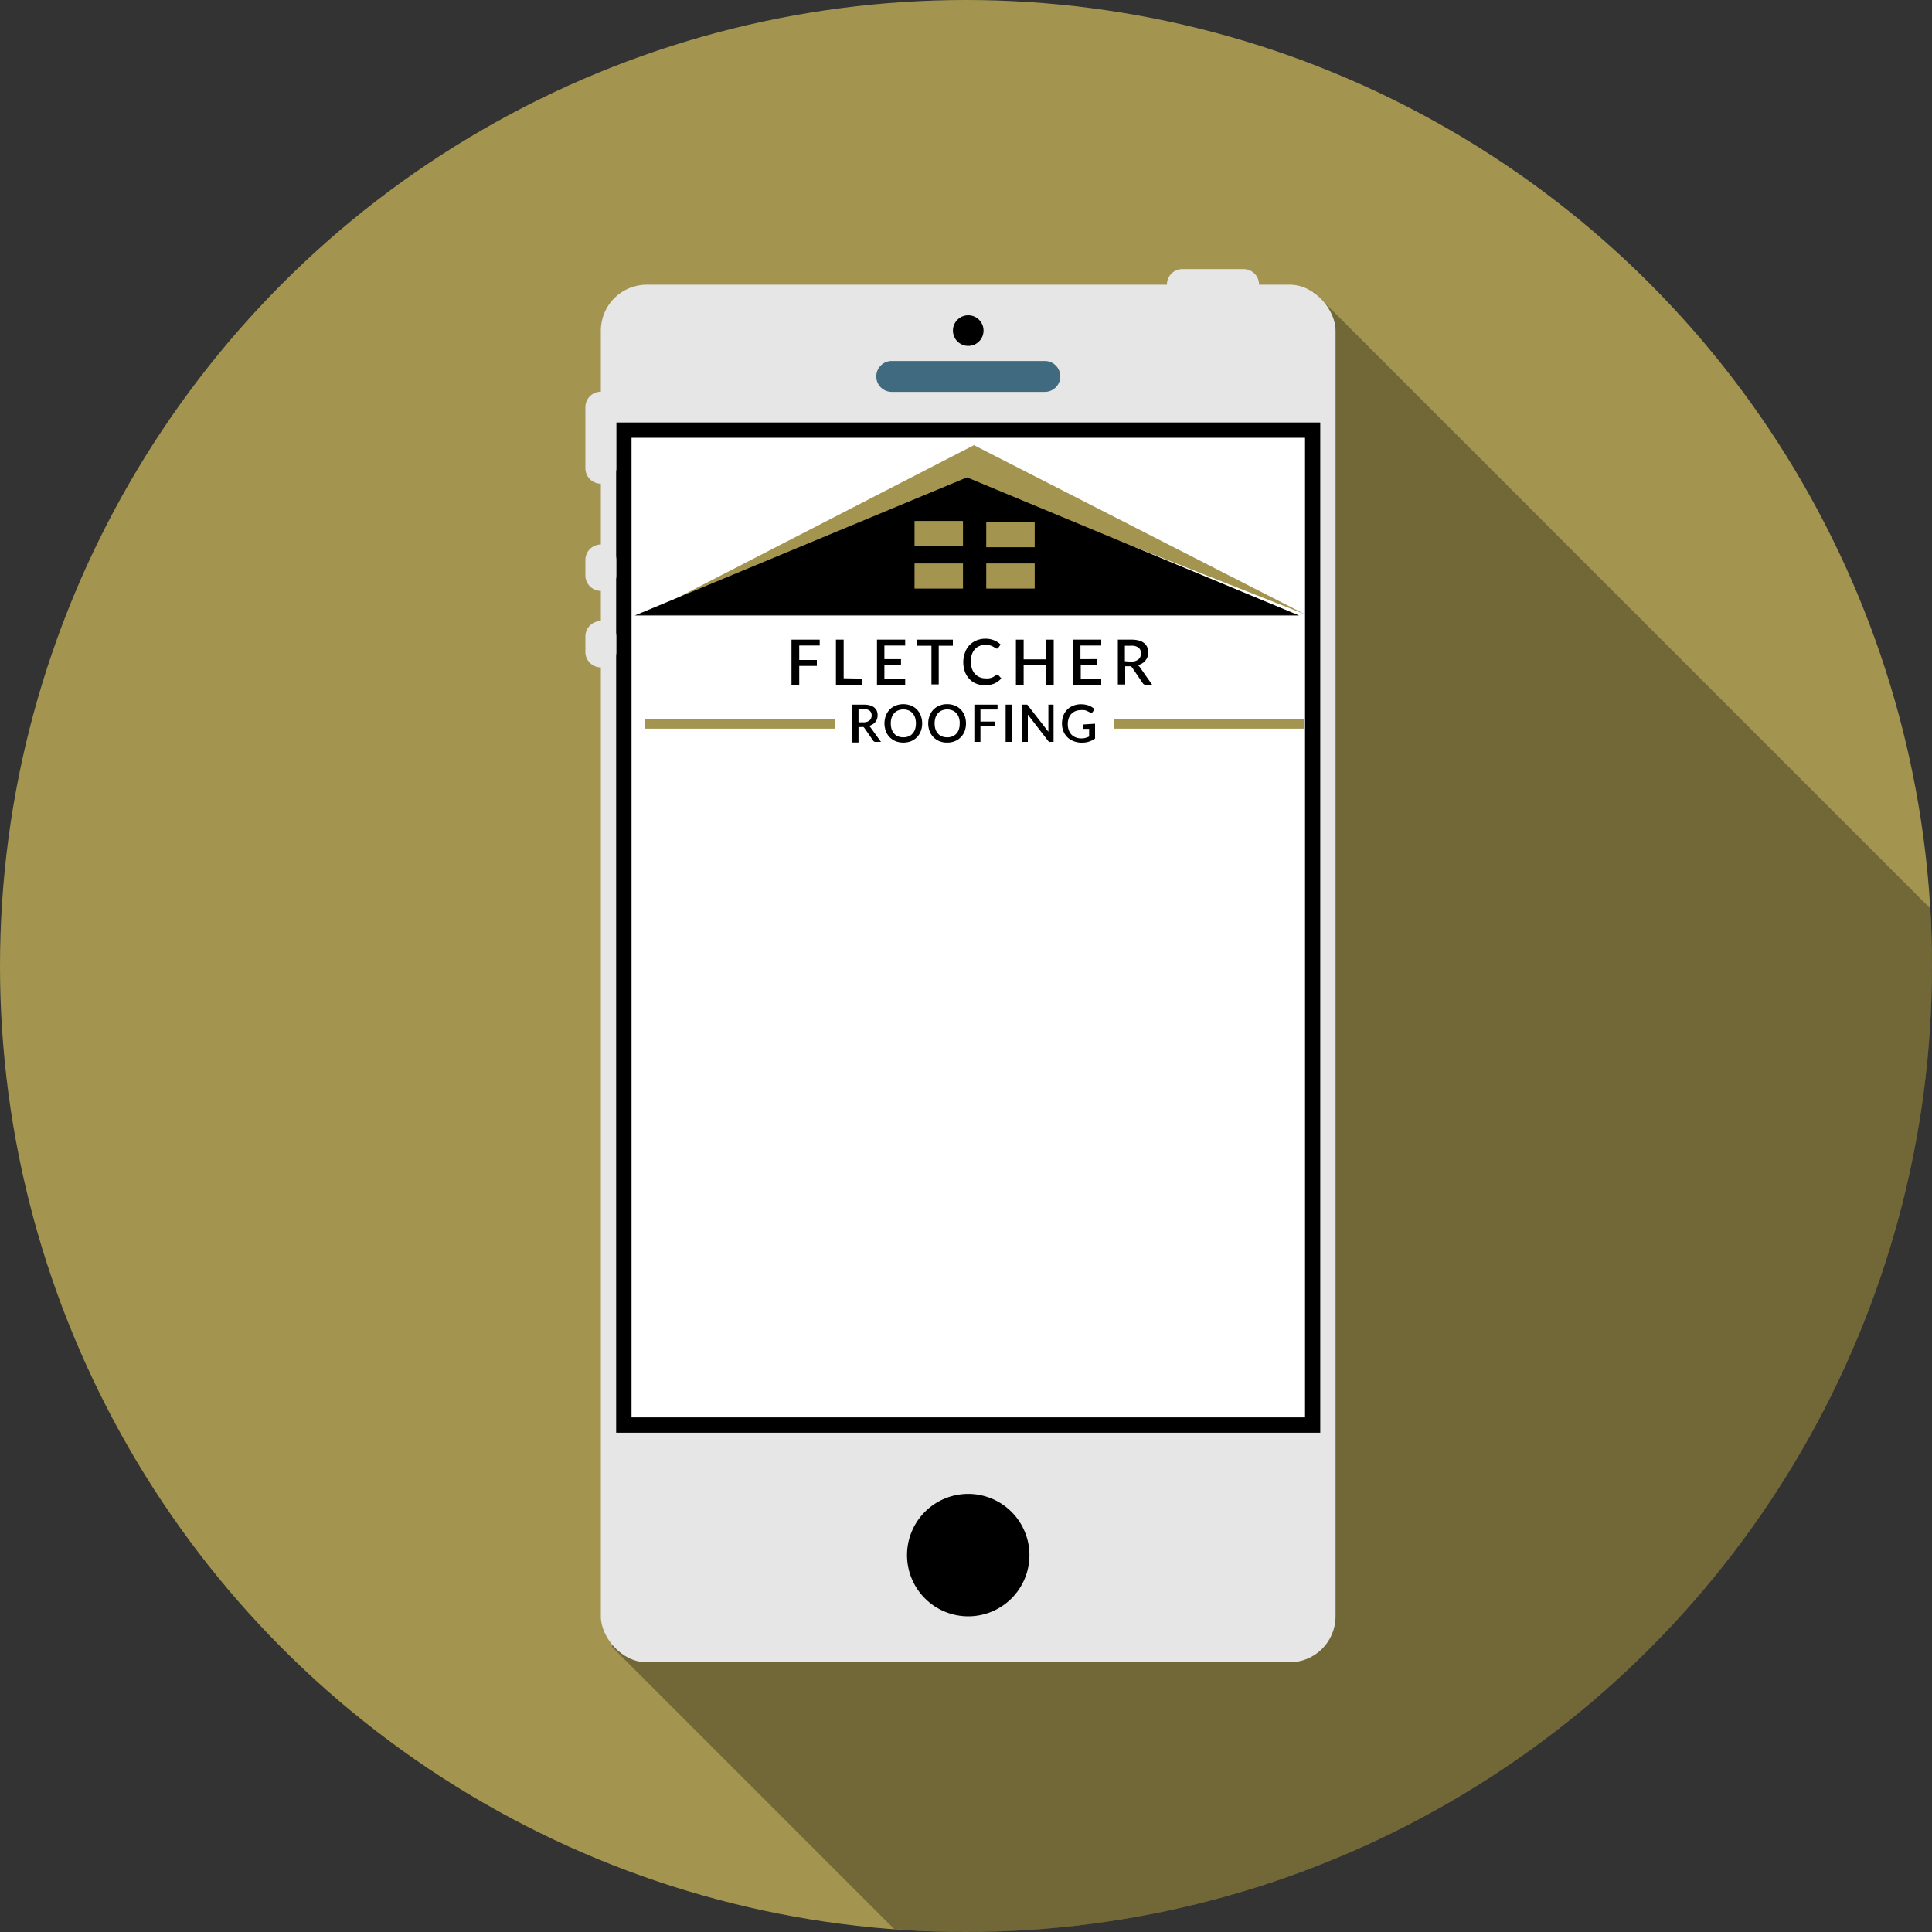 <svg xmlns="http://www.w3.org/2000/svg" viewBox="0 0 250 250"><rect x="0" y="0" width="250" height="250" fill="#333333" stroke="none"/><defs><style>.cls-1{fill:#a39550;}.cls-2{opacity:0.31;isolation:isolate;}.cls-3{fill:#e6e6e6;}.cls-4{fill:#fff;}.cls-5{fill:#406a80;}.cls-6{stroke:#000;stroke-miterlimit:10;stroke-width:0.12px;}</style></defs><title>Graham-Bliss-Mobile-Icon</title><g id="Layer_1" data-name="Layer 1"><g id="Layer_1-2" data-name="Layer 1"><g id="Layer_3" data-name="Layer 3"><circle class="cls-1" cx="125" cy="125" r="125"/><path class="cls-2" d="M250,125c0-2.51-.1-5-.24-7.46L170,37.77,79.18,213.09l36.53,36.53c3.07.23,6.17.38,9.3.38A125,125,0,0,0,250,125Z"/><rect class="cls-3" x="77.75" y="36.84" width="95.07" height="178.26" rx="5.94" ry="5.94"/><rect x="79.73" y="54.67" width="91.11" height="130.72"/><rect class="cls-4" x="81.72" y="56.65" width="87.15" height="126.76"/><circle cx="125.29" cy="42.78" r="1.98"/><path class="cls-5" d="M135.19,50.71h-19.8a2,2,0,0,1,0-4H135.2a2,2,0,0,1,0,4Z"/><path class="cls-3" d="M160.94,38.82H153a2,2,0,0,1,0-4h7.92a2,2,0,0,1,0,4Z"/><path class="cls-3" d="M77.75,62.59a2,2,0,0,1-2-2v-7.9a2,2,0,0,1,4,0v7.92A2,2,0,0,1,77.75,62.59Z"/><path class="cls-3" d="M77.75,76.46a2,2,0,0,1-2-2v-2a2,2,0,1,1,4,0v2A2,2,0,0,1,77.75,76.46Z"/><path class="cls-3" d="M77.75,86.36a2,2,0,0,1-2-2v-2a2,2,0,0,1,4,0v2A2,2,0,0,1,77.75,86.36Z"/><path d="M125.29,193.31a7.92,7.92,0,1,0,7.92,7.92,7.93,7.93,0,0,0-7.92-7.92Z"/></g></g></g><g id="Layer_2" data-name="Layer 2"><polygon class="cls-1" points="168.87 79.49 126.03 62.58 83.33 79.58 126.08 57.58 126.1 57.64 168.87 79.49"/><polygon class="cls-6" points="125.13 61.84 82.45 79.58 167.8 79.58 125.13 61.84"/><rect class="cls-1" x="118.34" y="72.91" width="6.27" height="3.25"/><rect class="cls-1" x="127.62" y="72.91" width="6.27" height="3.25"/><rect class="cls-1" x="127.62" y="67.56" width="6.27" height="3.25"/><rect class="cls-1" x="118.34" y="67.41" width="6.27" height="3.25"/><path d="M103.42,83.53V85.4h2.28v.77h-2.28v2.44h-1V82.77h3.65v.76Z"/><path d="M111.55,87.81v.8h-3.38V82.77h1v5Z"/><path d="M117.13,87.84v.77h-3.65V82.77h3.65v.76h-2.69v1.76h2.15V86h-2.15v1.8Z"/><path d="M123.3,83.56h-1.83v5h-.94v-5H118.7v-.79h4.6Z"/><path d="M129.06,87.31a.18.18,0,0,1,.13.06l.38.41a2.52,2.52,0,0,1-.88.66,3.12,3.12,0,0,1-1.24.23,2.89,2.89,0,0,1-1.16-.22,2.51,2.51,0,0,1-.88-.62,2.67,2.67,0,0,1-.56-.94,3.55,3.55,0,0,1-.2-1.2,3.38,3.38,0,0,1,.21-1.21,2.72,2.72,0,0,1,.59-1,2.65,2.65,0,0,1,.91-.61,2.92,2.92,0,0,1,1.16-.22,2.8,2.8,0,0,1,1.12.21,2.63,2.63,0,0,1,.84.54l-.31.44a.3.3,0,0,1-.08.08.21.21,0,0,1-.12,0,.29.29,0,0,1-.18-.07l-.27-.17a2,2,0,0,0-.4-.16,2,2,0,0,0-.6-.08,1.92,1.92,0,0,0-.77.15,1.67,1.67,0,0,0-.6.42,2,2,0,0,0-.39.68,2.91,2.91,0,0,0-.14.92,2.65,2.65,0,0,0,.15.92,2,2,0,0,0,.4.68,1.81,1.81,0,0,0,.6.42,1.85,1.85,0,0,0,.74.15,2.94,2.94,0,0,0,.44,0l.35-.08a1.77,1.77,0,0,0,.31-.15,2.69,2.69,0,0,0,.28-.22A.25.25,0,0,1,129.06,87.31Z"/><path d="M136.35,82.77v5.84h-.95V86h-2.94v2.6h-1V82.77h1v2.55h2.94V82.77Z"/><path d="M142.5,87.84v.77h-3.64V82.77h3.64v.76h-2.69v1.76H142V86h-2.15v1.8Z"/><path d="M149.09,88.61h-.84a.4.4,0,0,1-.37-.2l-1.36-2a.4.4,0,0,0-.39-.2h-.53v2.36h-.95V82.77h1.72a3.65,3.65,0,0,1,1,.11,1.74,1.74,0,0,1,.68.34,1.35,1.35,0,0,1,.4.52,1.83,1.83,0,0,1,.13.68,1.69,1.69,0,0,1-.09.56,1.42,1.42,0,0,1-.27.48,1.54,1.54,0,0,1-.42.38,2.44,2.44,0,0,1-.57.24,1.07,1.07,0,0,1,.3.3Zm-2.75-3a1.93,1.93,0,0,0,.57-.07,1.25,1.25,0,0,0,.41-.23.78.78,0,0,0,.24-.33,1.08,1.08,0,0,0,.08-.44.88.88,0,0,0-.31-.73,1.51,1.51,0,0,0-1-.25h-.77v2Z"/><path d="M114,96h-.7a.33.33,0,0,1-.31-.16l-1.14-1.64a.46.46,0,0,0-.12-.12.5.5,0,0,0-.2,0h-.44v2h-.79V91.18h1.43a3.34,3.34,0,0,1,.83.09,1.69,1.69,0,0,1,.57.28,1.31,1.31,0,0,1,.33.44,1.43,1.43,0,0,1,.1.56,1.32,1.32,0,0,1-.29.87,1.34,1.34,0,0,1-.36.31,1.82,1.82,0,0,1-.47.21.85.85,0,0,1,.25.25Zm-2.29-2.53a1.33,1.33,0,0,0,.47-.07.85.85,0,0,0,.34-.18.69.69,0,0,0,.2-.28.87.87,0,0,0,.07-.37.76.76,0,0,0-.26-.61,1.27,1.27,0,0,0-.8-.21h-.64v1.72Z"/><path d="M119.33,93.61a2.73,2.73,0,0,1-.18,1,2.25,2.25,0,0,1-.49.78,2.33,2.33,0,0,1-.77.52,2.84,2.84,0,0,1-2,0,2.43,2.43,0,0,1-.77-.52,2.25,2.25,0,0,1-.49-.78,2.87,2.87,0,0,1,0-2,2.39,2.39,0,0,1,.49-.79,2.25,2.25,0,0,1,.77-.51,2.7,2.7,0,0,1,2,0,2.16,2.16,0,0,1,.77.51,2.39,2.39,0,0,1,.49.79A2.73,2.73,0,0,1,119.33,93.61Zm-.81,0a2.47,2.47,0,0,0-.11-.75,1.59,1.59,0,0,0-.33-.57,1.32,1.32,0,0,0-.51-.36,1.78,1.78,0,0,0-.67-.13,1.83,1.83,0,0,0-.68.13,1.32,1.32,0,0,0-.51.36,1.59,1.59,0,0,0-.33.57,2.19,2.19,0,0,0-.11.75,2.29,2.29,0,0,0,.11.76,1.63,1.63,0,0,0,.33.56,1.32,1.32,0,0,0,.51.36,1.83,1.83,0,0,0,.68.12,1.78,1.78,0,0,0,.67-.12,1.32,1.32,0,0,0,.51-.36,1.63,1.63,0,0,0,.33-.56A2.58,2.58,0,0,0,118.52,93.61Z"/><path d="M125,93.61a3,3,0,0,1-.17,1,2.43,2.43,0,0,1-.5.78,2.33,2.33,0,0,1-.77.52,2.64,2.64,0,0,1-1,.18,2.57,2.57,0,0,1-1-.18,2.33,2.33,0,0,1-.77-.52,2.27,2.27,0,0,1-.5-.78,2.87,2.87,0,0,1,0-2,2.41,2.41,0,0,1,.5-.79,2.16,2.16,0,0,1,.77-.51,2.4,2.4,0,0,1,1-.19,2.46,2.46,0,0,1,1,.19,2.16,2.16,0,0,1,.77.51,2.59,2.59,0,0,1,.5.79A3,3,0,0,1,125,93.61Zm-.81,0a2.19,2.19,0,0,0-.11-.75,1.57,1.57,0,0,0-.32-.57,1.43,1.43,0,0,0-.52-.36,1.78,1.78,0,0,0-.67-.13,1.87,1.87,0,0,0-.68.13,1.32,1.32,0,0,0-.51.36,1.59,1.59,0,0,0-.33.57,2.47,2.47,0,0,0-.11.75,2.58,2.58,0,0,0,.11.76,1.63,1.63,0,0,0,.33.56,1.32,1.32,0,0,0,.51.36,1.87,1.87,0,0,0,.68.12,1.78,1.78,0,0,0,.67-.12,1.43,1.43,0,0,0,.52-.36,1.61,1.61,0,0,0,.32-.56A2.29,2.29,0,0,0,124.18,93.61Z"/><path d="M126.87,91.81v1.56h1.91V94h-1.91v2h-.79V91.18h3v.63Z"/><path d="M130.92,96h-.79V91.18h.79Z"/><path d="M136.33,91.18V96h-.4a.38.38,0,0,1-.16,0,.53.53,0,0,1-.12-.1L133,92.47c0,.07,0,.13,0,.19s0,.13,0,.18V96h-.7V91.18h.5l.06,0,.06,0,.06.07,2.68,3.44c0-.07,0-.14,0-.21V91.18Z"/><path d="M141.7,93.65v1.92a2.83,2.83,0,0,1-1.69.53,2.8,2.8,0,0,1-1.07-.19,2.37,2.37,0,0,1-.82-.51,2.27,2.27,0,0,1-.52-.79,2.7,2.7,0,0,1-.18-1,3,3,0,0,1,.17-1,2.34,2.34,0,0,1,.51-.79,2.24,2.24,0,0,1,.79-.51,2.84,2.84,0,0,1,1-.18,3.13,3.13,0,0,1,1,.17,2.13,2.13,0,0,1,.4.2,2.18,2.18,0,0,1,.34.26l-.23.36a.2.2,0,0,1-.14.1.22.22,0,0,1-.18,0l-.21-.12-.25-.12a1.31,1.31,0,0,0-.33-.09,2.65,2.65,0,0,0-.44,0,1.88,1.88,0,0,0-.69.13,1.66,1.66,0,0,0-.53.36,1.63,1.63,0,0,0-.34.57,2.23,2.23,0,0,0-.12.75,2.13,2.13,0,0,0,.13.78,1.61,1.61,0,0,0,.35.58,1.5,1.5,0,0,0,.56.36,1.9,1.9,0,0,0,.73.13,1.7,1.7,0,0,0,.53-.07,2.54,2.54,0,0,0,.46-.17v-1h-.68a.21.21,0,0,1-.12,0,.15.15,0,0,1,0-.11v-.45Z"/><rect class="cls-1" x="83.44" y="93.06" width="24.59" height="1.23"/><rect class="cls-1" x="144.14" y="93.06" width="24.59" height="1.23"/></g></svg>